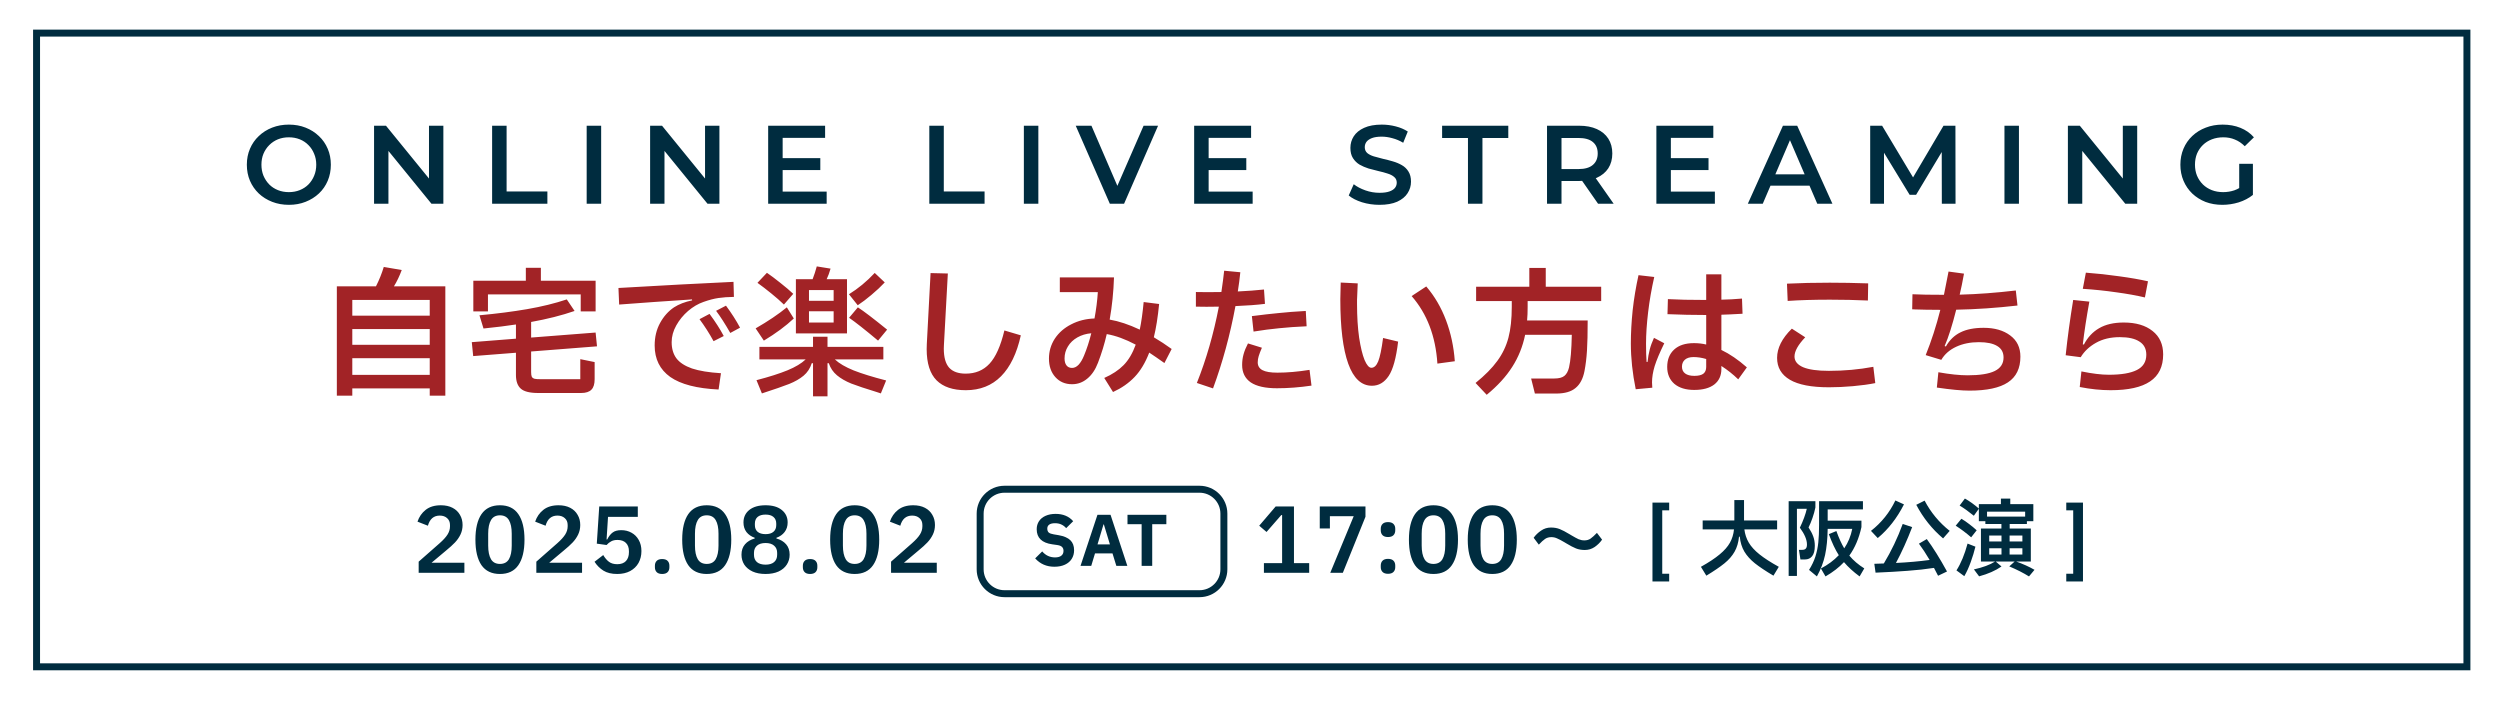 <svg width="359" height="101" viewBox="0 0 359 101" fill="none" xmlns="http://www.w3.org/2000/svg">
<rect x="5.25" y="4.754" width="349" height="91" stroke="#002C3F"/>
<path d="M41.494 29.414C40.62 29.414 39.814 29.27 39.078 28.982C38.342 28.694 37.702 28.294 37.158 27.782C36.614 27.259 36.193 26.651 35.894 25.958C35.596 25.254 35.446 24.486 35.446 23.654C35.446 22.822 35.596 22.059 35.894 21.366C36.193 20.662 36.614 20.054 37.158 19.542C37.702 19.019 38.342 18.614 39.078 18.326C39.814 18.038 40.614 17.894 41.478 17.894C42.353 17.894 43.153 18.038 43.878 18.326C44.614 18.614 45.254 19.019 45.798 19.542C46.342 20.054 46.764 20.662 47.062 21.366C47.361 22.059 47.51 22.822 47.51 23.654C47.51 24.486 47.361 25.254 47.062 25.958C46.764 26.662 46.342 27.27 45.798 27.782C45.254 28.294 44.614 28.694 43.878 28.982C43.153 29.27 42.358 29.414 41.494 29.414ZM41.478 27.59C42.044 27.59 42.566 27.494 43.046 27.302C43.526 27.11 43.942 26.838 44.294 26.486C44.646 26.123 44.918 25.707 45.11 25.238C45.313 24.758 45.414 24.23 45.414 23.654C45.414 23.078 45.313 22.555 45.11 22.086C44.918 21.606 44.646 21.19 44.294 20.838C43.942 20.475 43.526 20.198 43.046 20.006C42.566 19.814 42.044 19.718 41.478 19.718C40.913 19.718 40.39 19.814 39.91 20.006C39.441 20.198 39.025 20.475 38.662 20.838C38.31 21.19 38.033 21.606 37.83 22.086C37.638 22.555 37.542 23.078 37.542 23.654C37.542 24.219 37.638 24.742 37.83 25.222C38.033 25.702 38.31 26.123 38.662 26.486C39.014 26.838 39.43 27.11 39.91 27.302C40.39 27.494 40.913 27.59 41.478 27.59ZM53.715 29.254V18.054H55.427L62.451 26.678H61.603V18.054H63.667V29.254H61.955L54.931 20.63H55.779V29.254H53.715ZM70.668 29.254V18.054H72.748V27.494H78.604V29.254H70.668ZM84.246 29.254V18.054H86.326V29.254H84.246ZM93.356 29.254V18.054H95.068L102.092 26.678H101.244V18.054H103.308V29.254H101.596L94.572 20.63H95.42V29.254H93.356ZM112.229 22.71H117.797V24.422H112.229V22.71ZM112.389 27.51H118.709V29.254H110.309V18.054H118.485V19.798H112.389V27.51ZM133.449 29.254V18.054H135.529V27.494H141.385V29.254H133.449ZM147.027 29.254V18.054H149.107V29.254H147.027ZM159.371 29.254L154.475 18.054H156.731L161.099 28.182H159.803L164.219 18.054H166.299L161.419 29.254H159.371ZM173.401 22.71H178.969V24.422H173.401V22.71ZM173.561 27.51H179.881V29.254H171.481V18.054H179.657V19.798H173.561V27.51ZM198.093 29.414C197.219 29.414 196.381 29.291 195.581 29.046C194.781 28.79 194.147 28.464 193.677 28.07L194.397 26.454C194.845 26.806 195.4 27.099 196.061 27.334C196.723 27.568 197.4 27.686 198.093 27.686C198.68 27.686 199.155 27.622 199.517 27.494C199.88 27.366 200.147 27.195 200.317 26.982C200.488 26.758 200.573 26.507 200.573 26.23C200.573 25.888 200.451 25.616 200.205 25.414C199.96 25.2 199.64 25.035 199.245 24.918C198.861 24.79 198.429 24.672 197.949 24.566C197.48 24.459 197.005 24.336 196.525 24.198C196.056 24.048 195.624 23.862 195.229 23.638C194.845 23.403 194.531 23.094 194.285 22.71C194.04 22.326 193.917 21.835 193.917 21.238C193.917 20.63 194.077 20.075 194.397 19.574C194.728 19.062 195.224 18.656 195.885 18.358C196.557 18.048 197.405 17.894 198.429 17.894C199.101 17.894 199.768 17.979 200.429 18.15C201.091 18.32 201.667 18.566 202.157 18.886L201.501 20.502C201 20.203 200.483 19.984 199.949 19.846C199.416 19.696 198.904 19.622 198.413 19.622C197.837 19.622 197.368 19.691 197.005 19.83C196.653 19.968 196.392 20.15 196.221 20.374C196.061 20.598 195.981 20.854 195.981 21.142C195.981 21.483 196.099 21.76 196.333 21.974C196.579 22.176 196.893 22.336 197.277 22.454C197.672 22.571 198.109 22.688 198.589 22.806C199.069 22.912 199.544 23.035 200.013 23.174C200.493 23.312 200.925 23.494 201.309 23.718C201.704 23.942 202.019 24.246 202.253 24.63C202.499 25.014 202.621 25.499 202.621 26.086C202.621 26.683 202.456 27.238 202.125 27.75C201.805 28.251 201.309 28.656 200.637 28.966C199.965 29.264 199.117 29.414 198.093 29.414ZM210.799 29.254V19.814H207.087V18.054H216.591V19.814H212.879V29.254H210.799ZM222.152 29.254V18.054H226.76C227.752 18.054 228.6 18.214 229.304 18.534C230.019 18.854 230.568 19.312 230.952 19.91C231.336 20.507 231.528 21.216 231.528 22.038C231.528 22.859 231.336 23.568 230.952 24.166C230.568 24.752 230.019 25.206 229.304 25.526C228.6 25.835 227.752 25.99 226.76 25.99H223.304L224.232 25.046V29.254H222.152ZM229.48 29.254L226.648 25.19H228.872L231.72 29.254H229.48ZM224.232 25.27L223.304 24.278H226.664C227.582 24.278 228.27 24.08 228.728 23.686C229.198 23.291 229.432 22.742 229.432 22.038C229.432 21.323 229.198 20.774 228.728 20.39C228.27 20.006 227.582 19.814 226.664 19.814H223.304L224.232 18.79V25.27ZM239.776 22.71H245.344V24.422H239.776V22.71ZM239.936 27.51H246.256V29.254H237.856V18.054H246.032V19.798H239.936V27.51ZM250.99 29.254L256.03 18.054H258.078L263.134 29.254H260.958L256.622 19.158H257.454L253.134 29.254H250.99ZM253.31 26.662L253.87 25.03H259.918L260.478 26.662H253.31ZM268.559 29.254V18.054H270.271L275.167 26.23H274.271L279.087 18.054H280.799L280.815 29.254H278.847L278.831 21.142H279.247L275.151 27.974H274.223L270.063 21.142H270.543V29.254H268.559ZM287.84 29.254V18.054H289.92V29.254H287.84ZM296.949 29.254V18.054H298.661L305.685 26.678H304.837V18.054H306.901V29.254H305.189L298.165 20.63H299.013V29.254H296.949ZM319.134 29.414C318.26 29.414 317.454 29.275 316.718 28.998C315.993 28.71 315.358 28.31 314.814 27.798C314.27 27.275 313.849 26.662 313.55 25.958C313.252 25.254 313.102 24.486 313.102 23.654C313.102 22.822 313.252 22.054 313.55 21.35C313.849 20.646 314.27 20.038 314.814 19.526C315.369 19.003 316.014 18.603 316.75 18.326C317.486 18.038 318.292 17.894 319.166 17.894C320.116 17.894 320.969 18.048 321.726 18.358C322.494 18.667 323.14 19.12 323.662 19.718L322.35 20.998C321.913 20.56 321.438 20.24 320.926 20.038C320.425 19.824 319.87 19.718 319.262 19.718C318.676 19.718 318.132 19.814 317.63 20.006C317.129 20.198 316.697 20.47 316.334 20.822C315.972 21.174 315.689 21.59 315.486 22.07C315.294 22.55 315.198 23.078 315.198 23.654C315.198 24.219 315.294 24.742 315.486 25.222C315.689 25.702 315.972 26.123 316.334 26.486C316.697 26.838 317.124 27.11 317.614 27.302C318.105 27.494 318.649 27.59 319.246 27.59C319.801 27.59 320.334 27.504 320.846 27.334C321.369 27.152 321.865 26.854 322.334 26.438L323.518 27.99C322.932 28.459 322.249 28.816 321.47 29.062C320.702 29.296 319.924 29.414 319.134 29.414ZM321.55 27.718V23.526H323.518V27.99L321.55 27.718Z" fill="#002C3F"/>
<path d="M63.95 41.114V56.814H61.71V55.774H50.59V56.814H48.37V41.114H53.99C54.457 40.194 54.83 39.267 55.11 38.334L57.69 38.774C57.37 39.64 56.997 40.42 56.57 41.114H63.95ZM61.71 45.334V43.074H50.59V45.334H61.71ZM61.71 49.514V47.254H50.59V49.514H61.71ZM50.59 51.434V53.834H61.71V51.434H50.59ZM83.39 42.274H70.07V44.714H67.97V40.314H75.51V38.454H77.67V40.314H85.53V44.714H83.39V42.274ZM83.33 54.454V51.574L85.39 51.994V54.454C85.39 55.147 85.237 55.647 84.93 55.954C84.623 56.274 84.13 56.434 83.45 56.434H77.27C76.083 56.434 75.257 56.227 74.79 55.814C74.323 55.4 74.09 54.747 74.09 53.854V50.654L67.95 51.134L67.75 49.134L74.09 48.634V46.594C72.81 46.794 71.257 46.987 69.43 47.174L68.85 45.274C71.317 45.047 73.597 44.754 75.69 44.394C77.783 44.034 79.683 43.567 81.39 42.994L82.51 44.654C80.657 45.294 78.577 45.82 76.27 46.234V48.474L85.53 47.754L85.73 49.734L76.27 50.474V53.434C76.27 53.74 76.303 53.967 76.37 54.114C76.45 54.247 76.583 54.34 76.77 54.394C76.957 54.434 77.257 54.454 77.67 54.454H83.33ZM103.19 55.934C100.07 55.787 97.757 55.187 96.25 54.134C94.757 53.067 94.01 51.56 94.01 49.614C94.01 48.4 94.27 47.32 94.79 46.374C95.31 45.427 95.977 44.68 96.79 44.134C97.497 43.68 98.363 43.347 99.39 43.134L99.37 42.994L98.83 43.034C95.723 43.234 92.417 43.467 88.91 43.734L88.81 41.354C95.223 40.98 100.73 40.687 105.33 40.474L105.39 42.634C104.55 42.647 103.81 42.7 103.17 42.794C102.53 42.887 101.817 43.074 101.03 43.354C100.257 43.62 99.517 44.054 98.81 44.654C98.117 45.254 97.55 45.947 97.11 46.734C96.67 47.52 96.45 48.32 96.45 49.134C96.45 50.067 96.677 50.84 97.13 51.454C97.597 52.067 98.343 52.554 99.37 52.914C100.41 53.26 101.797 53.487 103.53 53.594L103.19 55.934ZM104.87 47.814C104.123 46.507 103.443 45.447 102.83 44.634L104.25 43.894C105.05 44.974 105.723 46.027 106.27 47.054L104.87 47.814ZM102.47 48.994C101.857 47.874 101.183 46.82 100.45 45.834L101.89 45.074C102.73 46.207 103.41 47.267 103.93 48.254L102.47 48.994ZM121.63 40.094V47.874H114.29V40.094H116.69C116.917 39.507 117.117 38.894 117.29 38.254L119.27 38.574C119.11 39.134 118.923 39.64 118.71 40.094H121.63ZM112.57 43.734C112.063 43.24 111.457 42.707 110.75 42.134C110.043 41.56 109.383 41.054 108.77 40.614L110.13 39.174C110.677 39.547 111.317 40.027 112.05 40.614C112.797 41.2 113.417 41.727 113.91 42.194L112.57 43.734ZM127.05 40.554C126.503 41.14 125.87 41.734 125.15 42.334C124.443 42.934 123.783 43.434 123.17 43.834L121.91 42.254C123.23 41.44 124.463 40.42 125.61 39.194L127.05 40.554ZM119.71 43.194V41.654H116.17V43.194H119.71ZM113.99 45.734C112.843 46.814 111.41 47.874 109.69 48.914L108.51 47.154C110.297 46.127 111.79 45.12 112.99 44.134L113.99 45.734ZM123.19 44.134C124.017 44.667 125.417 45.734 127.39 47.334L126.09 48.914C124.21 47.34 122.823 46.247 121.93 45.634L123.19 44.134ZM116.17 44.694V46.314H119.71V44.694H116.17ZM126.85 51.614H119.89C120.503 52.187 121.403 52.714 122.59 53.194C123.777 53.66 125.33 54.14 127.25 54.634L126.49 56.494L126.01 56.334C124.317 55.814 123.057 55.394 122.23 55.074C121.417 54.74 120.737 54.347 120.19 53.894C119.643 53.44 119.25 52.86 119.01 52.154H118.83V56.914H116.75V52.154H116.57C116.33 52.9 115.937 53.5 115.39 53.954C114.843 54.407 114.157 54.8 113.33 55.134C112.517 55.454 111.21 55.907 109.41 56.494L108.63 54.594C110.47 54.114 111.957 53.64 113.09 53.174C114.223 52.707 115.09 52.187 115.69 51.614H109.05V49.814H116.75V48.354H118.83V49.814H126.85V51.614ZM133.63 39.214L136.11 39.274L135.55 49.494C135.537 49.627 135.53 49.814 135.53 50.054C135.53 51.32 135.79 52.24 136.31 52.814C136.83 53.374 137.617 53.654 138.67 53.654C140.07 53.654 141.21 53.18 142.09 52.234C142.983 51.274 143.697 49.68 144.23 47.454L146.59 48.154C146.017 50.74 145.07 52.7 143.75 54.034C142.43 55.367 140.743 56.034 138.69 56.034C136.837 56.034 135.437 55.56 134.49 54.614C133.543 53.654 133.07 52.16 133.07 50.134C133.07 49.814 133.077 49.567 133.09 49.394L133.63 39.214ZM167.21 52.134C166.343 51.52 165.617 51.02 165.03 50.634C164.47 52.087 163.77 53.254 162.93 54.134C162.09 55.014 161.057 55.734 159.83 56.294L158.57 54.274C159.717 53.767 160.643 53.154 161.35 52.434C162.057 51.714 162.637 50.734 163.09 49.494C161.61 48.707 160.223 48.2 158.93 47.974C158.61 49.374 158.19 50.747 157.67 52.094C157.297 53.08 156.783 53.84 156.13 54.374C155.49 54.907 154.763 55.174 153.95 55.174C152.963 55.174 152.163 54.834 151.55 54.154C150.937 53.474 150.63 52.587 150.63 51.494C150.63 50.454 150.91 49.5 151.47 48.634C152.043 47.767 152.83 47.08 153.83 46.574C154.83 46.054 155.943 45.774 157.17 45.734C157.41 44.44 157.57 43.18 157.65 41.954H152.19V39.834H159.97C159.903 41.914 159.697 43.934 159.35 45.894C160.67 46.12 162.11 46.6 163.67 47.334C163.897 46.254 164.083 44.934 164.23 43.374L166.45 43.654C166.263 45.56 166.01 47.154 165.69 48.434C166.57 48.954 167.423 49.514 168.25 50.114L167.21 52.134ZM155.67 51.054C156.07 50.094 156.417 49.027 156.71 47.854C155.963 47.92 155.297 48.12 154.71 48.454C154.123 48.787 153.67 49.22 153.35 49.754C153.03 50.274 152.87 50.847 152.87 51.474C152.87 51.9 152.963 52.234 153.15 52.474C153.337 52.714 153.603 52.834 153.95 52.834C154.283 52.834 154.597 52.68 154.89 52.374C155.183 52.054 155.443 51.614 155.67 51.054ZM181.65 43.634C180.503 43.78 179.09 43.887 177.41 43.954C176.637 48.114 175.563 52.054 174.19 55.774L171.87 54.994C173.217 51.62 174.27 47.967 175.03 44.034L173.25 44.054L171.73 44.034V41.934L173.43 41.954L175.39 41.934C175.563 40.774 175.697 39.754 175.79 38.874L178.11 39.094C178.017 40.014 177.897 40.934 177.75 41.854C179.137 41.787 180.39 41.694 181.51 41.574L181.65 43.634ZM179.77 45.394C181.223 45.207 182.51 45.06 183.63 44.954C184.75 44.834 186.043 44.734 187.51 44.654L187.63 46.854C186.137 46.92 184.823 47.014 183.69 47.134C182.557 47.24 181.33 47.4 180.01 47.614L179.77 45.394ZM188.33 55.374C186.623 55.627 184.97 55.754 183.37 55.754C181.703 55.754 180.45 55.474 179.61 54.914C178.783 54.34 178.37 53.507 178.37 52.414C178.37 51.88 178.437 51.374 178.57 50.894C178.703 50.4 178.917 49.874 179.21 49.314L181.21 49.934C180.997 50.427 180.843 50.827 180.75 51.134C180.657 51.427 180.61 51.727 180.61 52.034C180.61 52.54 180.837 52.914 181.29 53.154C181.743 53.394 182.457 53.514 183.43 53.514C184.83 53.514 186.37 53.38 188.05 53.114L188.33 55.374ZM197.01 55.394C195.503 55.394 194.37 54.34 193.61 52.234C192.85 50.127 192.47 47.04 192.47 42.974C192.47 42.427 192.483 41.847 192.51 41.234C192.523 41.047 192.53 40.827 192.53 40.574L194.97 40.694L194.95 41.154C194.897 42.474 194.87 43.1 194.87 43.034V43.634C194.87 45.46 194.97 47.074 195.17 48.474C195.383 49.86 195.643 50.934 195.95 51.694C196.27 52.44 196.597 52.814 196.93 52.814C197.33 52.814 197.657 52.507 197.91 51.894C198.163 51.267 198.397 50.147 198.61 48.534L200.77 49.054C200.49 51.414 200.037 53.06 199.41 53.994C198.783 54.927 197.983 55.394 197.01 55.394ZM206.41 52.214C206.157 48.28 204.923 45.047 202.71 42.514L204.81 41.134C206.01 42.534 206.957 44.154 207.65 45.994C208.343 47.834 208.763 49.794 208.91 51.874L206.41 52.214ZM219.37 43.234V44.074C219.37 44.82 219.343 45.467 219.29 46.014H227.99C227.99 47.84 227.957 49.287 227.89 50.354C227.823 51.42 227.703 52.4 227.53 53.294C227.317 54.387 226.89 55.194 226.25 55.714C225.623 56.247 224.69 56.514 223.45 56.514H220.41L219.87 54.354H223.19C223.857 54.354 224.343 54.227 224.65 53.974C224.957 53.72 225.177 53.32 225.31 52.774C225.537 51.814 225.67 50.247 225.71 48.074H219.01C218.663 49.767 218.043 51.307 217.15 52.694C216.27 54.08 215.05 55.414 213.49 56.694L211.89 54.994C213.237 53.9 214.277 52.847 215.01 51.834C215.757 50.82 216.29 49.707 216.61 48.494C216.93 47.28 217.09 45.8 217.09 44.054V43.234H211.97V41.174H219.61V38.474H221.97V41.174H229.93V43.234H219.37ZM249.61 54.474C248.85 53.74 248.043 53.1 247.19 52.554V52.994C247.19 53.94 246.85 54.68 246.17 55.214C245.49 55.734 244.53 55.994 243.29 55.994C242.077 55.994 241.123 55.7 240.43 55.114C239.75 54.514 239.41 53.707 239.41 52.694C239.41 51.64 239.743 50.807 240.41 50.194C241.077 49.58 242.023 49.274 243.25 49.274C243.877 49.274 244.463 49.34 245.01 49.474V45.234C243.143 45.234 241.29 45.194 239.45 45.114L239.51 42.954C240.883 43.034 242.717 43.074 245.01 43.074V39.394H247.19V43.034C248.097 43.02 249.083 42.967 250.15 42.874L250.23 45.054C248.83 45.134 247.817 45.18 247.19 45.194V50.254C248.39 50.827 249.61 51.66 250.85 52.754L249.61 54.474ZM238.99 49.294C238.337 50.627 237.877 51.72 237.61 52.574C237.357 53.414 237.23 54.194 237.23 54.914C237.23 55.1 237.243 55.354 237.27 55.674L234.89 55.894C234.423 53.614 234.19 51.427 234.19 49.334C234.19 47.827 234.277 46.234 234.45 44.554C234.637 42.874 234.917 41.194 235.29 39.514L237.55 39.774C237.163 41.467 236.87 43.154 236.67 44.834C236.47 46.514 236.37 48.02 236.37 49.354C236.37 50.5 236.397 51.374 236.45 51.974H236.59C236.657 51.334 236.757 50.754 236.89 50.234C237.023 49.7 237.23 49.127 237.51 48.514L238.99 49.294ZM245.01 51.554C244.383 51.367 243.777 51.274 243.19 51.274C242.657 51.274 242.243 51.4 241.95 51.654C241.67 51.907 241.53 52.24 241.53 52.654C241.53 53.08 241.683 53.407 241.99 53.634C242.297 53.86 242.737 53.974 243.31 53.974C243.883 53.974 244.31 53.874 244.59 53.674C244.87 53.46 245.01 53.134 245.01 52.694V51.554ZM256.61 40.734C258.53 40.64 260.577 40.594 262.75 40.594C264.457 40.594 266.297 40.627 268.27 40.694L268.23 43.154C266.47 43.074 264.65 43.034 262.77 43.034C260.49 43.034 258.47 43.094 256.71 43.214L256.61 40.734ZM262.63 55.614C260.123 55.614 258.257 55.254 257.03 54.534C255.803 53.814 255.19 52.767 255.19 51.394C255.19 49.98 255.897 48.58 257.31 47.194L259.23 48.434C258.203 49.514 257.69 50.434 257.69 51.194C257.69 51.86 258.103 52.374 258.93 52.734C259.757 53.08 260.99 53.254 262.63 53.254C264.83 53.254 266.957 53.06 269.01 52.674L269.29 55.014C268.357 55.2 267.29 55.347 266.09 55.454C264.903 55.56 263.75 55.614 262.63 55.614ZM284.85 47.074C286.423 47.074 287.697 47.44 288.67 48.174C289.643 48.894 290.13 49.907 290.13 51.214C290.13 52.894 289.53 54.127 288.33 54.914C287.143 55.7 285.303 56.094 282.81 56.094C281.69 56.094 280.13 55.947 278.13 55.654L278.35 53.454C279.99 53.747 281.39 53.894 282.55 53.894C284.31 53.894 285.61 53.687 286.45 53.274C287.29 52.86 287.71 52.214 287.71 51.334C287.71 50.6 287.41 50.054 286.81 49.694C286.21 49.32 285.33 49.134 284.17 49.134C282.943 49.134 281.857 49.354 280.91 49.794C279.963 50.234 279.25 50.86 278.77 51.674L276.53 50.994C277.357 48.94 278.057 46.774 278.63 44.494C277.843 44.494 277.15 44.487 276.55 44.474C275.95 44.46 275.43 44.447 274.99 44.434C274.91 44.42 274.777 44.414 274.59 44.414L274.63 42.254C275.67 42.307 277.177 42.334 279.15 42.334C279.39 41.16 279.61 40.047 279.81 38.994L282.03 39.294C281.817 40.48 281.61 41.487 281.41 42.314C283.97 42.247 286.657 42.047 289.47 41.714L289.71 43.874C286.71 44.22 283.777 44.42 280.91 44.474C280.363 46.66 279.81 48.4 279.25 49.694L279.43 49.754C279.95 48.834 280.643 48.16 281.51 47.734C282.377 47.294 283.49 47.074 284.85 47.074ZM308.01 42.714C306.837 42.434 305.463 42.187 303.89 41.974C302.33 41.747 300.73 41.58 299.09 41.474L299.53 39.154C301.143 39.274 302.737 39.447 304.31 39.674C305.897 39.887 307.277 40.127 308.45 40.394L308.01 42.714ZM298.89 53.334C300.45 53.654 301.763 53.814 302.83 53.814C304.617 53.814 305.957 53.587 306.85 53.134C307.757 52.68 308.21 51.947 308.21 50.934C308.21 50.094 307.883 49.467 307.23 49.054C306.59 48.627 305.65 48.414 304.41 48.414C303.077 48.414 301.93 48.687 300.97 49.234C300.023 49.767 299.297 50.454 298.79 51.294L296.63 51.014C296.897 48.48 297.257 45.834 297.71 43.074L300.03 43.314C299.617 45.594 299.303 47.64 299.09 49.454L299.25 49.474C299.783 48.447 300.51 47.667 301.43 47.134C302.363 46.587 303.543 46.314 304.97 46.314C306.717 46.314 308.097 46.72 309.11 47.534C310.123 48.334 310.63 49.454 310.63 50.894C310.63 52.64 310.003 53.934 308.75 54.774C307.51 55.614 305.623 56.034 303.09 56.034C301.677 56.034 300.197 55.88 298.65 55.574L298.89 53.334Z" fill="#A22326"/>
<path d="M60.121 82.254V80.655L63.137 78.003C63.657 77.543 64.034 77.127 64.268 76.755C64.502 76.382 64.619 75.992 64.619 75.585V75.39C64.619 74.974 64.48 74.644 64.203 74.402C63.934 74.159 63.583 74.038 63.15 74.038C62.283 74.038 61.716 74.523 61.447 75.494L59.952 74.909C60.186 74.215 60.576 73.652 61.122 73.219C61.677 72.777 62.405 72.556 63.306 72.556C63.956 72.556 64.515 72.677 64.983 72.92C65.451 73.162 65.806 73.5 66.049 73.934C66.3 74.358 66.426 74.844 66.426 75.39C66.426 75.884 66.326 76.339 66.127 76.755C65.928 77.171 65.663 77.552 65.334 77.899C65.005 78.245 64.58 78.631 64.06 79.056L61.967 80.811H66.686V82.254H60.121ZM71.793 82.423C70.615 82.423 69.731 82.002 69.141 81.162C68.561 80.312 68.27 79.09 68.27 77.496C68.27 75.901 68.561 74.679 69.141 73.83C69.731 72.98 70.615 72.556 71.793 72.556C72.972 72.556 73.852 72.98 74.433 73.83C75.022 74.679 75.317 75.901 75.317 77.496C75.317 79.09 75.022 80.312 74.433 81.162C73.852 82.002 72.972 82.423 71.793 82.423ZM71.793 80.98C72.383 80.98 72.812 80.754 73.081 80.304C73.349 79.844 73.484 79.19 73.484 78.341V76.638C73.484 75.788 73.349 75.138 73.081 74.688C72.812 74.228 72.383 73.999 71.793 73.999C71.204 73.999 70.775 74.228 70.507 74.688C70.238 75.138 70.103 75.788 70.103 76.638V78.341C70.103 79.19 70.238 79.844 70.507 80.304C70.775 80.754 71.204 80.98 71.793 80.98ZM77.018 82.254V80.655L80.034 78.003C80.554 77.543 80.931 77.127 81.165 76.755C81.399 76.382 81.516 75.992 81.516 75.585V75.39C81.516 74.974 81.377 74.644 81.1 74.402C80.831 74.159 80.48 74.038 80.047 74.038C79.18 74.038 78.613 74.523 78.344 75.494L76.849 74.909C77.083 74.215 77.473 73.652 78.019 73.219C78.574 72.777 79.302 72.556 80.203 72.556C80.853 72.556 81.412 72.677 81.88 72.92C82.348 73.162 82.703 73.5 82.946 73.934C83.197 74.358 83.323 74.844 83.323 75.39C83.323 75.884 83.223 76.339 83.024 76.755C82.825 77.171 82.56 77.552 82.231 77.899C81.902 78.245 81.477 78.631 80.957 79.056L78.864 80.811H83.583V82.254H77.018ZM91.589 72.725V74.22H87.312L87.104 77.47H87.195C87.421 77.019 87.681 76.685 87.975 76.469C88.27 76.243 88.682 76.131 89.21 76.131C89.756 76.131 90.246 76.252 90.679 76.495C91.121 76.737 91.468 77.084 91.719 77.535C91.979 77.985 92.109 78.518 92.109 79.134C92.109 79.766 91.971 80.334 91.693 80.837C91.416 81.331 91.013 81.721 90.484 82.007C89.964 82.284 89.345 82.423 88.625 82.423C87.819 82.423 87.161 82.262 86.649 81.942C86.138 81.621 85.713 81.196 85.375 80.668L86.623 79.706C86.875 80.13 87.152 80.455 87.455 80.681C87.759 80.906 88.153 81.019 88.638 81.019C89.184 81.019 89.6 80.867 89.886 80.564C90.172 80.26 90.315 79.836 90.315 79.29V79.16C90.315 78.648 90.172 78.25 89.886 77.964C89.6 77.678 89.193 77.535 88.664 77.535C88.3 77.535 87.997 77.604 87.754 77.743C87.512 77.873 87.295 78.046 87.104 78.263L85.7 78.068L86.051 72.725H91.589ZM95.085 82.423C94.738 82.423 94.478 82.336 94.305 82.163C94.132 81.989 94.045 81.755 94.045 81.461V81.227C94.045 80.941 94.132 80.711 94.305 80.538C94.478 80.364 94.738 80.278 95.085 80.278C95.432 80.278 95.692 80.364 95.865 80.538C96.038 80.711 96.125 80.941 96.125 81.227V81.461C96.125 81.755 96.038 81.989 95.865 82.163C95.692 82.336 95.432 82.423 95.085 82.423ZM101.487 82.423C100.308 82.423 99.424 82.002 98.835 81.162C98.254 80.312 97.964 79.09 97.964 77.496C97.964 75.901 98.254 74.679 98.835 73.83C99.424 72.98 100.308 72.556 101.487 72.556C102.665 72.556 103.545 72.98 104.126 73.83C104.715 74.679 105.01 75.901 105.01 77.496C105.01 79.09 104.715 80.312 104.126 81.162C103.545 82.002 102.665 82.423 101.487 82.423ZM101.487 80.98C102.076 80.98 102.505 80.754 102.774 80.304C103.042 79.844 103.177 79.19 103.177 78.341V76.638C103.177 75.788 103.042 75.138 102.774 74.688C102.505 74.228 102.076 73.999 101.487 73.999C100.897 73.999 100.468 74.228 100.2 74.688C99.931 75.138 99.797 75.788 99.797 76.638V78.341C99.797 79.19 99.931 79.844 100.2 80.304C100.468 80.754 100.897 80.98 101.487 80.98ZM109.935 82.423C109.216 82.423 108.596 82.306 108.076 82.072C107.556 81.829 107.158 81.5 106.88 81.084C106.612 80.659 106.477 80.182 106.477 79.654C106.477 79.047 106.646 78.549 106.984 78.159C107.322 77.769 107.786 77.491 108.375 77.327V77.223C107.881 77.049 107.487 76.776 107.192 76.404C106.906 76.022 106.763 75.563 106.763 75.026C106.763 74.28 107.041 73.682 107.595 73.232C108.159 72.781 108.939 72.556 109.935 72.556C110.932 72.556 111.708 72.781 112.262 73.232C112.826 73.682 113.107 74.28 113.107 75.026C113.107 75.563 112.96 76.022 112.665 76.404C112.379 76.776 111.989 77.049 111.495 77.223V77.327C112.085 77.491 112.548 77.769 112.886 78.159C113.224 78.549 113.393 79.047 113.393 79.654C113.393 80.182 113.255 80.659 112.977 81.084C112.709 81.5 112.314 81.829 111.794 82.072C111.274 82.306 110.655 82.423 109.935 82.423ZM109.935 76.703C110.429 76.703 110.806 76.59 111.066 76.365C111.335 76.139 111.469 75.819 111.469 75.403V75.195C111.469 74.779 111.335 74.458 111.066 74.233C110.806 74.007 110.429 73.895 109.935 73.895C109.441 73.895 109.06 74.007 108.791 74.233C108.531 74.458 108.401 74.779 108.401 75.195V75.403C108.401 75.819 108.531 76.139 108.791 76.365C109.06 76.59 109.441 76.703 109.935 76.703ZM109.935 81.084C110.464 81.084 110.871 80.962 111.157 80.72C111.452 80.468 111.599 80.117 111.599 79.667V79.394C111.599 78.952 111.452 78.605 111.157 78.354C110.871 78.102 110.464 77.977 109.935 77.977C109.407 77.977 108.995 78.102 108.7 78.354C108.414 78.605 108.271 78.952 108.271 79.394V79.667C108.271 80.117 108.414 80.468 108.7 80.72C108.995 80.962 109.407 81.084 109.935 81.084ZM116.33 82.423C115.983 82.423 115.723 82.336 115.55 82.163C115.376 81.989 115.29 81.755 115.29 81.461V81.227C115.29 80.941 115.376 80.711 115.55 80.538C115.723 80.364 115.983 80.278 116.33 80.278C116.676 80.278 116.936 80.364 117.11 80.538C117.283 80.711 117.37 80.941 117.37 81.227V81.461C117.37 81.755 117.283 81.989 117.11 82.163C116.936 82.336 116.676 82.423 116.33 82.423ZM122.732 82.423C121.553 82.423 120.669 82.002 120.08 81.162C119.499 80.312 119.209 79.09 119.209 77.496C119.209 75.901 119.499 74.679 120.08 73.83C120.669 72.98 121.553 72.556 122.732 72.556C123.91 72.556 124.79 72.98 125.371 73.83C125.96 74.679 126.255 75.901 126.255 77.496C126.255 79.09 125.96 80.312 125.371 81.162C124.79 82.002 123.91 82.423 122.732 82.423ZM122.732 80.98C123.321 80.98 123.75 80.754 124.019 80.304C124.287 79.844 124.422 79.19 124.422 78.341V76.638C124.422 75.788 124.287 75.138 124.019 74.688C123.75 74.228 123.321 73.999 122.732 73.999C122.142 73.999 121.713 74.228 121.445 74.688C121.176 75.138 121.042 75.788 121.042 76.638V78.341C121.042 79.19 121.176 79.844 121.445 80.304C121.713 80.754 122.142 80.98 122.732 80.98ZM127.956 82.254V80.655L130.972 78.003C131.492 77.543 131.869 77.127 132.103 76.755C132.337 76.382 132.454 75.992 132.454 75.585V75.39C132.454 74.974 132.315 74.644 132.038 74.402C131.769 74.159 131.418 74.038 130.985 74.038C130.118 74.038 129.551 74.523 129.282 75.494L127.787 74.909C128.021 74.215 128.411 73.652 128.957 73.219C129.512 72.777 130.24 72.556 131.141 72.556C131.791 72.556 132.35 72.677 132.818 72.92C133.286 73.162 133.641 73.5 133.884 73.934C134.135 74.358 134.261 74.844 134.261 75.39C134.261 75.884 134.161 76.339 133.962 76.755C133.763 77.171 133.498 77.552 133.169 77.899C132.84 78.245 132.415 78.631 131.895 79.056L129.802 80.811H134.521V82.254H127.956Z" fill="#002C3F"/>
<path d="M144.25 70.254H172.25C174.183 70.254 175.75 71.821 175.75 73.754V81.754C175.75 83.687 174.183 85.254 172.25 85.254H144.25C142.317 85.254 140.75 83.687 140.75 81.754V73.754C140.75 71.821 142.317 70.254 144.25 70.254Z" stroke="#002C3F"/>
<path d="M151.41 81.384C150.29 81.384 149.37 80.984 148.65 80.184L149.66 79.184C150.153 79.757 150.77 80.044 151.51 80.044C151.903 80.044 152.203 79.96 152.41 79.794C152.617 79.627 152.72 79.397 152.72 79.104C152.72 78.87 152.65 78.684 152.51 78.544C152.377 78.404 152.143 78.31 151.81 78.264L151.1 78.164C149.613 77.957 148.87 77.234 148.87 75.994C148.87 75.56 148.98 75.177 149.2 74.844C149.42 74.51 149.733 74.254 150.14 74.074C150.553 73.887 151.037 73.794 151.59 73.794C152.657 73.794 153.497 74.144 154.11 74.844L153.1 75.844C152.907 75.617 152.68 75.444 152.42 75.324C152.167 75.197 151.86 75.134 151.5 75.134C151.133 75.134 150.857 75.2 150.67 75.334C150.483 75.467 150.39 75.657 150.39 75.904C150.39 76.157 150.46 76.347 150.6 76.474C150.747 76.594 150.987 76.68 151.32 76.734L152.03 76.854C152.783 76.987 153.34 77.227 153.7 77.574C154.06 77.92 154.24 78.4 154.24 79.014C154.24 79.48 154.127 79.894 153.9 80.254C153.68 80.607 153.357 80.884 152.93 81.084C152.503 81.284 151.997 81.384 151.41 81.384ZM156.704 81.254H155.164L157.594 73.924H159.474L161.884 81.254H160.304L159.754 79.464H157.244L156.704 81.254ZM158.464 75.304L157.604 78.174H159.384L158.514 75.304H158.464ZM167.488 73.924V75.274H165.458V81.254H163.938V75.274H161.908V73.924H167.488Z" fill="#002C3F"/>
<path d="M187.998 80.863V82.254H181.498V80.863H184.111V73.96H183.994L181.875 76.391L180.822 75.494L183.188 72.725H185.814V80.863H187.998ZM196.082 74.207L192.832 82.254H191.025L194.392 74.129H190.973V75.884H189.517V72.725H196.082V74.207ZM199.318 77.119C198.971 77.119 198.711 77.032 198.538 76.859C198.365 76.685 198.278 76.451 198.278 76.157V75.923C198.278 75.637 198.365 75.407 198.538 75.234C198.711 75.06 198.971 74.974 199.318 74.974C199.665 74.974 199.925 75.06 200.098 75.234C200.271 75.407 200.358 75.637 200.358 75.923V76.157C200.358 76.451 200.271 76.685 200.098 76.859C199.925 77.032 199.665 77.119 199.318 77.119ZM199.318 82.397C198.971 82.397 198.711 82.31 198.538 82.137C198.365 81.963 198.278 81.734 198.278 81.448V81.214C198.278 80.919 198.365 80.685 198.538 80.512C198.711 80.338 198.971 80.252 199.318 80.252C199.665 80.252 199.925 80.338 200.098 80.512C200.271 80.685 200.358 80.919 200.358 81.214V81.448C200.358 81.734 200.271 81.963 200.098 82.137C199.925 82.31 199.665 82.397 199.318 82.397ZM205.844 82.423C204.665 82.423 203.781 82.002 203.192 81.162C202.611 80.312 202.321 79.09 202.321 77.496C202.321 75.901 202.611 74.679 203.192 73.83C203.781 72.98 204.665 72.556 205.844 72.556C207.022 72.556 207.902 72.98 208.483 73.83C209.072 74.679 209.367 75.901 209.367 77.496C209.367 79.09 209.072 80.312 208.483 81.162C207.902 82.002 207.022 82.423 205.844 82.423ZM205.844 80.98C206.433 80.98 206.862 80.754 207.131 80.304C207.399 79.844 207.534 79.19 207.534 78.341V76.638C207.534 75.788 207.399 75.138 207.131 74.688C206.862 74.228 206.433 73.999 205.844 73.999C205.254 73.999 204.825 74.228 204.557 74.688C204.288 75.138 204.154 75.788 204.154 76.638V78.341C204.154 79.19 204.288 79.844 204.557 80.304C204.825 80.754 205.254 80.98 205.844 80.98ZM214.292 82.423C213.114 82.423 212.23 82.002 211.64 81.162C211.06 80.312 210.769 79.09 210.769 77.496C210.769 75.901 211.06 74.679 211.64 73.83C212.23 72.98 213.114 72.556 214.292 72.556C215.471 72.556 216.351 72.98 216.931 73.83C217.521 74.679 217.815 75.901 217.815 77.496C217.815 79.09 217.521 80.312 216.931 81.162C216.351 82.002 215.471 82.423 214.292 82.423ZM214.292 80.98C214.882 80.98 215.311 80.754 215.579 80.304C215.848 79.844 215.982 79.19 215.982 78.341V76.638C215.982 75.788 215.848 75.138 215.579 74.688C215.311 74.228 214.882 73.999 214.292 73.999C213.703 73.999 213.274 74.228 213.005 74.688C212.737 75.138 212.602 75.788 212.602 76.638V78.341C212.602 79.19 212.737 79.844 213.005 80.304C213.274 80.754 213.703 80.98 214.292 80.98ZM227.577 78.978C227.109 78.978 226.688 78.904 226.316 78.757C225.943 78.609 225.471 78.362 224.899 78.016L224.639 77.86C224.214 77.608 223.867 77.426 223.599 77.314C223.339 77.192 223.066 77.132 222.78 77.132C222.424 77.132 222.121 77.218 221.87 77.392C221.618 77.565 221.319 77.838 220.973 78.211L220.232 77.223C220.518 76.824 220.873 76.482 221.298 76.196C221.722 75.901 222.195 75.754 222.715 75.754C223.183 75.754 223.603 75.827 223.976 75.975C224.348 76.122 224.821 76.369 225.393 76.716L225.653 76.872C226.077 77.123 226.42 77.309 226.68 77.431C226.948 77.543 227.226 77.6 227.512 77.6C227.867 77.6 228.166 77.513 228.409 77.34C228.66 77.166 228.963 76.893 229.319 76.521L230.06 77.496C229.774 77.903 229.418 78.254 228.994 78.549C228.569 78.835 228.097 78.978 227.577 78.978Z" fill="#002C3F"/>
<path d="M239.694 83.494H237.294V72.178H239.694V73.282H238.698V82.39H239.694V83.494ZM250.491 76.018C250.579 76.722 250.791 77.358 251.127 77.926C251.463 78.494 251.975 79.054 252.663 79.606C253.351 80.158 254.275 80.754 255.435 81.394L254.667 82.666C253.547 82.002 252.659 81.41 252.003 80.89C251.355 80.37 250.851 79.81 250.491 79.21C250.131 78.602 249.911 77.886 249.831 77.062H249.723C249.643 77.894 249.431 78.614 249.087 79.222C248.743 79.83 248.255 80.39 247.623 80.902C246.991 81.414 246.127 82.002 245.031 82.666L244.251 81.394C245.395 80.754 246.295 80.158 246.951 79.606C247.615 79.054 248.103 78.498 248.415 77.938C248.735 77.37 248.931 76.73 249.003 76.018H244.503V74.734H249.051V71.806H250.443V74.734H255.195V76.018H250.491ZM260.607 78.37C260.607 79.058 260.479 79.558 260.223 79.87C259.975 80.182 259.631 80.338 259.191 80.338H258.543L258.327 78.958H258.795C259.035 78.958 259.207 78.898 259.311 78.778C259.423 78.658 259.479 78.462 259.479 78.19C259.479 77.502 259.139 76.698 258.459 75.778C258.691 75.298 258.895 74.818 259.071 74.338C259.247 73.858 259.375 73.434 259.455 73.066H258.039V82.702H256.851V71.974H260.691V72.874C260.595 73.354 260.455 73.858 260.271 74.386C260.087 74.914 259.899 75.366 259.707 75.742C260.003 76.182 260.227 76.61 260.379 77.026C260.531 77.434 260.607 77.882 260.607 78.37ZM265.563 79.786C266.147 80.482 266.863 81.094 267.711 81.622L267.039 82.774C266.127 82.102 265.379 81.418 264.795 80.722C264.091 81.474 263.207 82.158 262.143 82.774L261.483 81.634C262.499 81.098 263.355 80.462 264.051 79.726C263.547 78.942 263.071 77.934 262.623 76.702L263.703 76.258C264.071 77.274 264.447 78.102 264.831 78.742C265.391 77.918 265.775 76.986 265.983 75.946H262.455C262.431 77.394 262.307 78.642 262.083 79.69C261.859 80.73 261.467 81.758 260.907 82.774L259.779 81.838C260.179 81.206 260.483 80.566 260.691 79.918C260.899 79.262 261.039 78.582 261.111 77.878C261.183 77.174 261.219 76.346 261.219 75.394V71.974H267.519V73.15H262.455V74.77H267.303V75.694C266.951 77.294 266.371 78.658 265.563 79.786ZM273.411 72.43C272.411 74.398 271.155 76.01 269.643 77.266L268.671 76.234C270.183 75.05 271.351 73.594 272.175 71.866L273.411 72.43ZM279.027 77.314C277.443 75.97 276.159 74.362 275.175 72.49L276.375 71.89C277.263 73.586 278.463 75.034 279.975 76.234L279.027 77.314ZM276.687 77.41C277.591 78.634 278.559 80.186 279.591 82.066L278.307 82.678C278.099 82.254 277.903 81.878 277.719 81.55C276.535 81.734 275.267 81.874 273.915 81.97C272.571 82.074 271.043 82.162 269.331 82.234L269.151 80.962C269.759 80.946 270.215 80.93 270.519 80.914C271.591 79.138 272.495 77.246 273.231 75.238L274.587 75.694C273.867 77.574 273.091 79.29 272.259 80.842C274.027 80.754 275.639 80.61 277.095 80.41C276.551 79.49 276.039 78.71 275.559 78.07L276.687 77.41ZM289.527 80.638C290.503 80.982 291.379 81.378 292.155 81.826L291.363 82.774C290.555 82.27 289.611 81.79 288.531 81.334L289.299 80.638H286.587L287.415 81.346C286.551 81.946 285.479 82.418 284.199 82.762L283.455 81.766C284.735 81.486 285.747 81.11 286.491 80.638H284.463V75.898H287.403V75.25H285.099V74.842H284.163V73.054L283.443 74.062C282.699 73.454 282.019 72.966 281.403 72.598L282.159 71.59C282.839 71.974 283.507 72.454 284.163 73.03V72.394H287.331V71.602H288.675V72.394H291.987V74.842H291.063V75.25H288.591V75.898H291.627V80.638H289.527ZM290.811 74.182V73.474H285.339V74.182H290.811ZM283.059 77.158C282.331 76.526 281.591 75.97 280.839 75.49L281.655 74.494C282.015 74.702 282.391 74.958 282.783 75.262C283.175 75.558 283.531 75.854 283.851 76.15L283.059 77.158ZM287.415 77.758V76.906H285.651V77.758H287.415ZM288.579 77.758H290.415V76.906H288.579V77.758ZM283.671 78.502C283.503 79.198 283.279 79.934 282.999 80.71C282.719 81.486 282.411 82.162 282.075 82.738L280.947 81.91C281.587 80.91 282.119 79.626 282.543 78.058L283.671 78.502ZM287.415 78.73H285.651V79.63H287.415V78.73ZM288.579 79.63H290.415V78.73H288.579V79.63ZM299.116 72.178V83.494H296.716V82.39H297.712V73.282H296.716V72.178H299.116Z" fill="#002C3F"/>
</svg>
